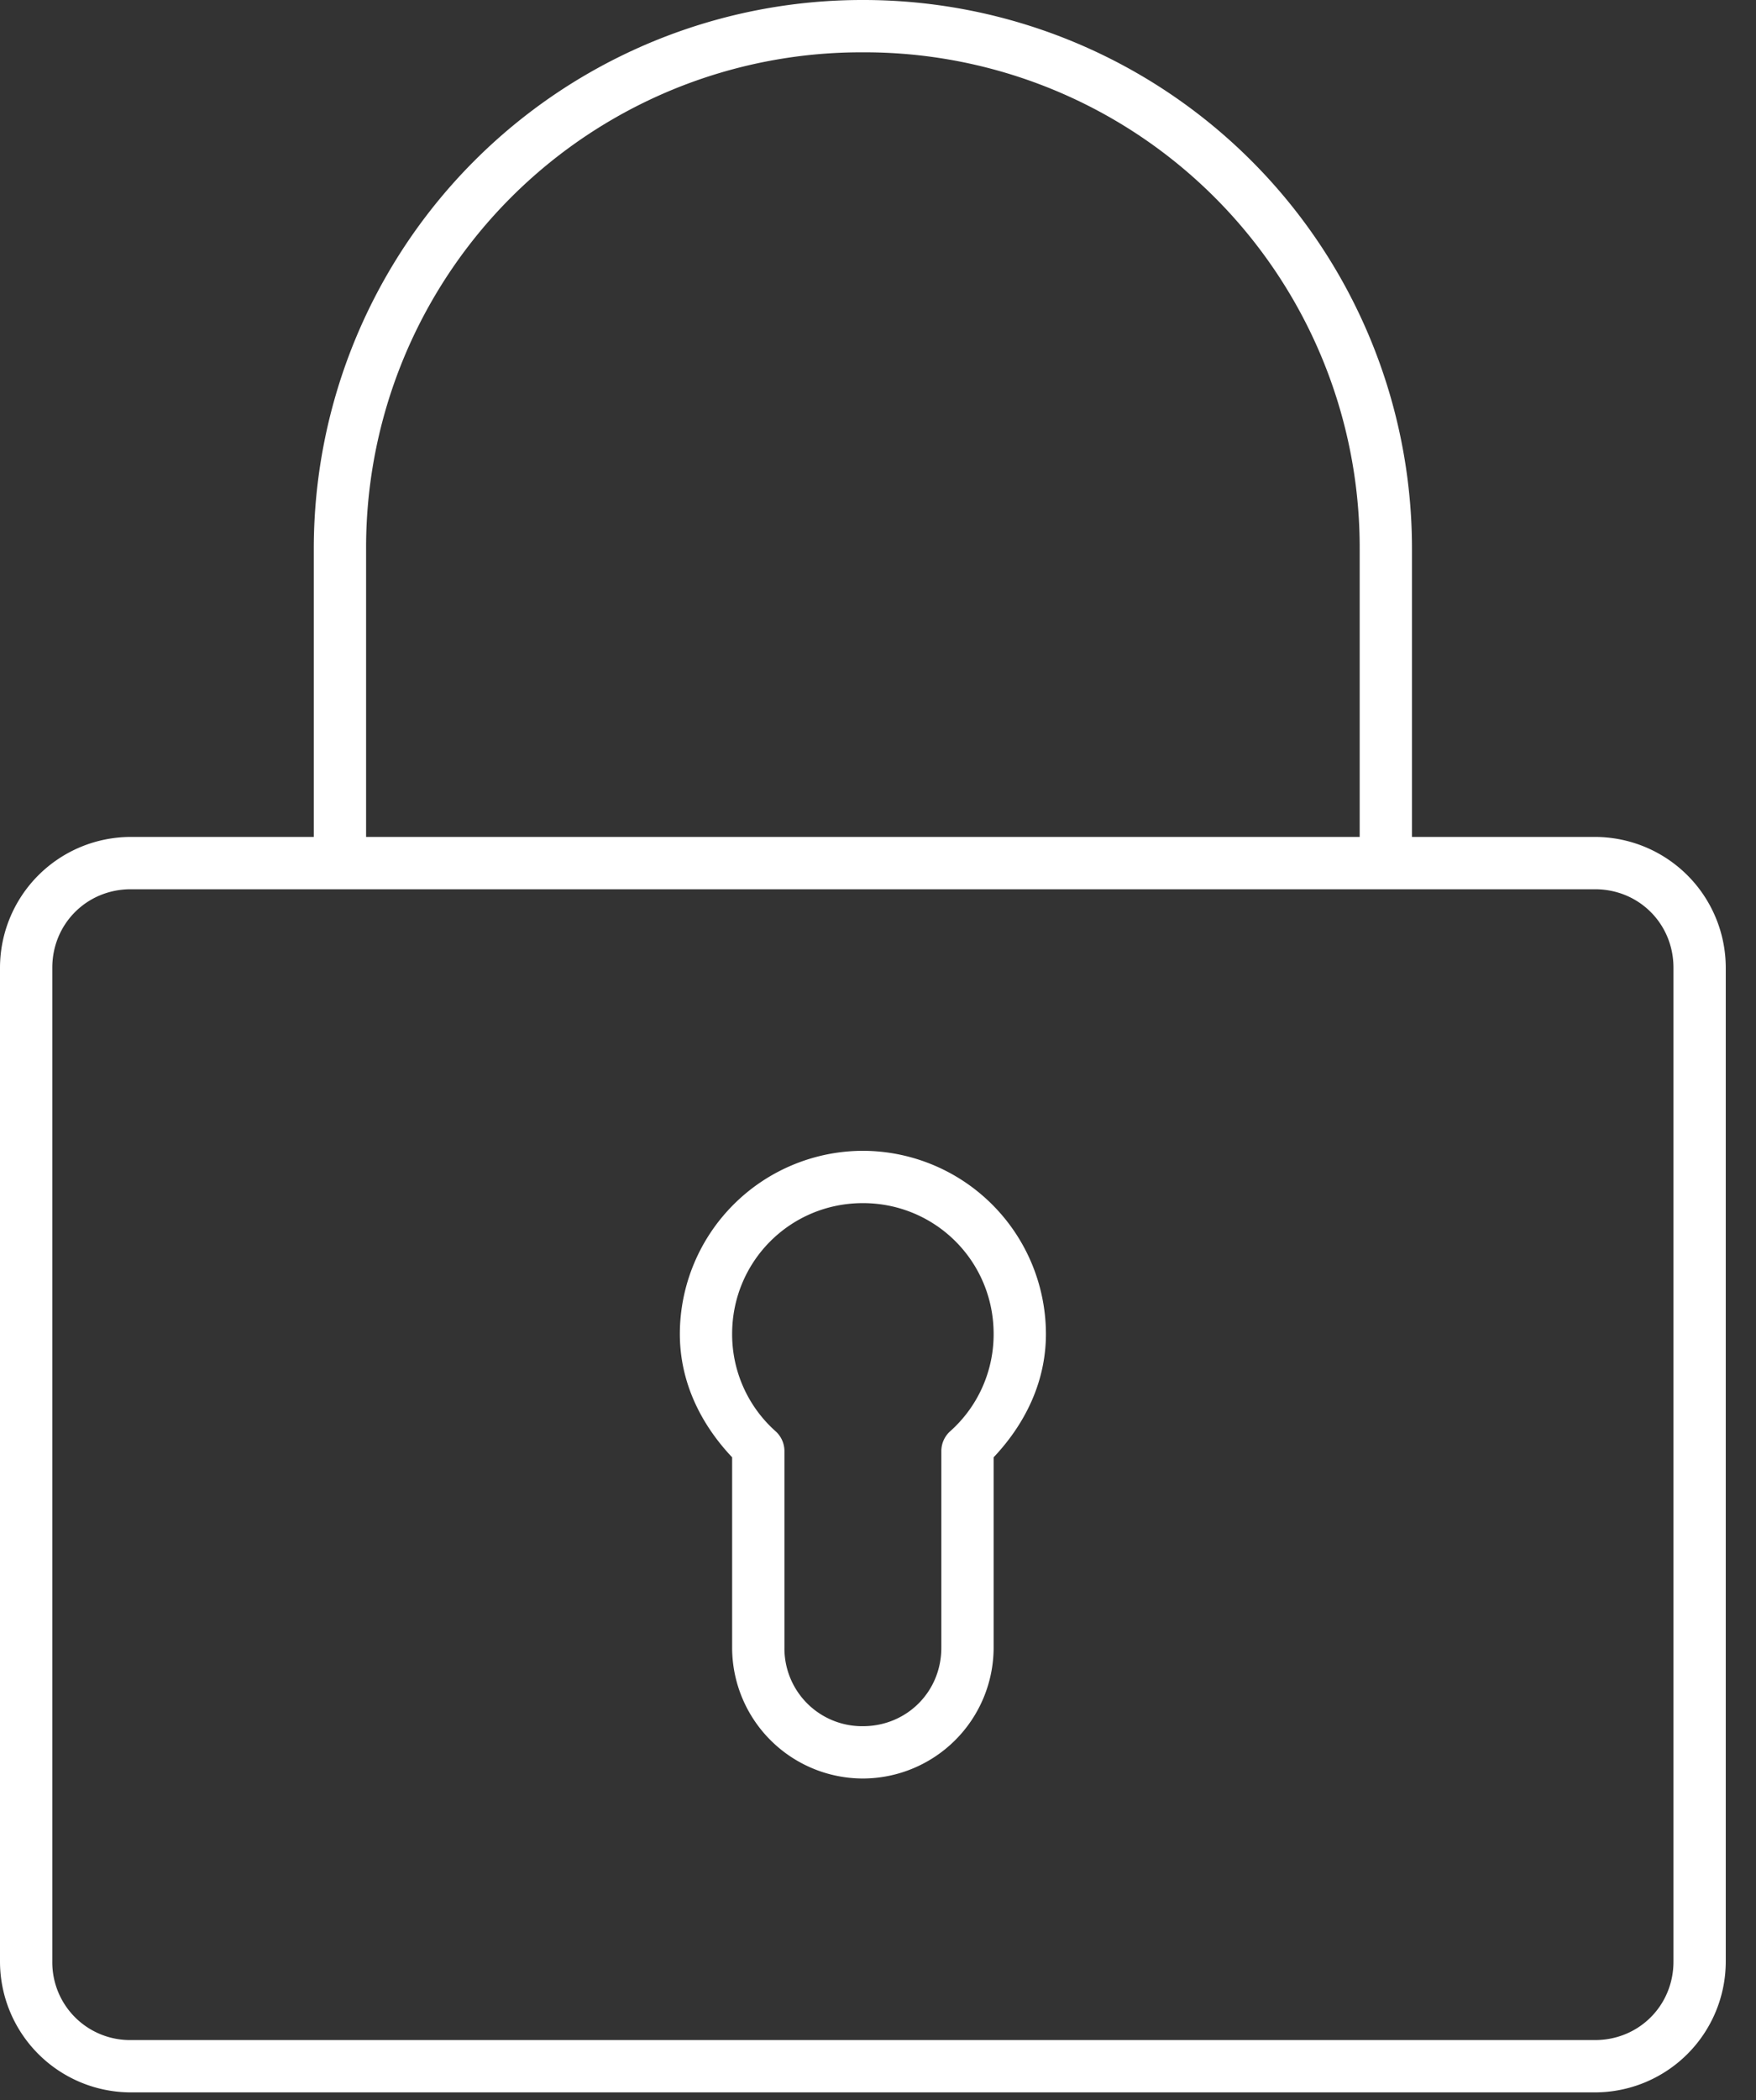 <svg xmlns="http://www.w3.org/2000/svg" fill="none" viewBox="0 0 46 55"><rect x="0" y="0" width="46" height="55" fill="#333333" stroke="none"/><g clip-path="url(#a)"><g clip-path="url(#b)"><path fill="#fff" fill-rule="evenodd" d="M22.604 0A14.37 14.37 0 0 0 8.22 14.384v7.535H3.425A3.43 3.43 0 0 0 0 25.344v26.029a3.43 3.43 0 0 0 3.425 3.425h38.358a3.43 3.43 0 0 0 3.425-3.425V25.344a3.43 3.43 0 0 0-3.425-3.425h-4.795v-7.535A14.37 14.37 0 0 0 22.604 0m0 1.37a12.97 12.97 0 0 1 13.014 13.014v7.535H9.59v-7.535A12.97 12.97 0 0 1 22.604 1.37M3.424 23.289h38.36c1.15 0 2.054.905 2.054 2.055v26.029c0 1.15-.905 2.055-2.055 2.055H3.425a2.036 2.036 0 0 1-2.055-2.055V25.344c0-1.15.905-2.055 2.055-2.055zm19.18 6.85a4.805 4.805 0 0 0-4.795 4.795c0 1.272.558 2.373 1.37 3.232v4.987a3.43 3.43 0 0 0 3.425 3.425 3.433 3.433 0 0 0 3.425-3.425v-4.987c.812-.86 1.37-1.96 1.37-3.232a4.805 4.805 0 0 0-4.795-4.795m0 1.37c1.9 0 3.425 1.525 3.425 3.425a3.4 3.4 0 0 1-1.135 2.547.7.7 0 0 0-.235.513v5.16c0 1.15-.905 2.054-2.055 2.054a2.036 2.036 0 0 1-2.055-2.055v-5.159a.7.7 0 0 0-.235-.513 3.4 3.4 0 0 1-1.135-2.547c0-1.9 1.525-3.425 3.425-3.425" clip-rule="evenodd"/></g></g><defs><clipPath id="a"><path fill="#fff" d="M0 0h45.208v54.797H0z"/></clipPath><clipPath id="b"><path fill="#fff" d="M0 0h45.208v54.797H0z"/></clipPath></defs></svg>